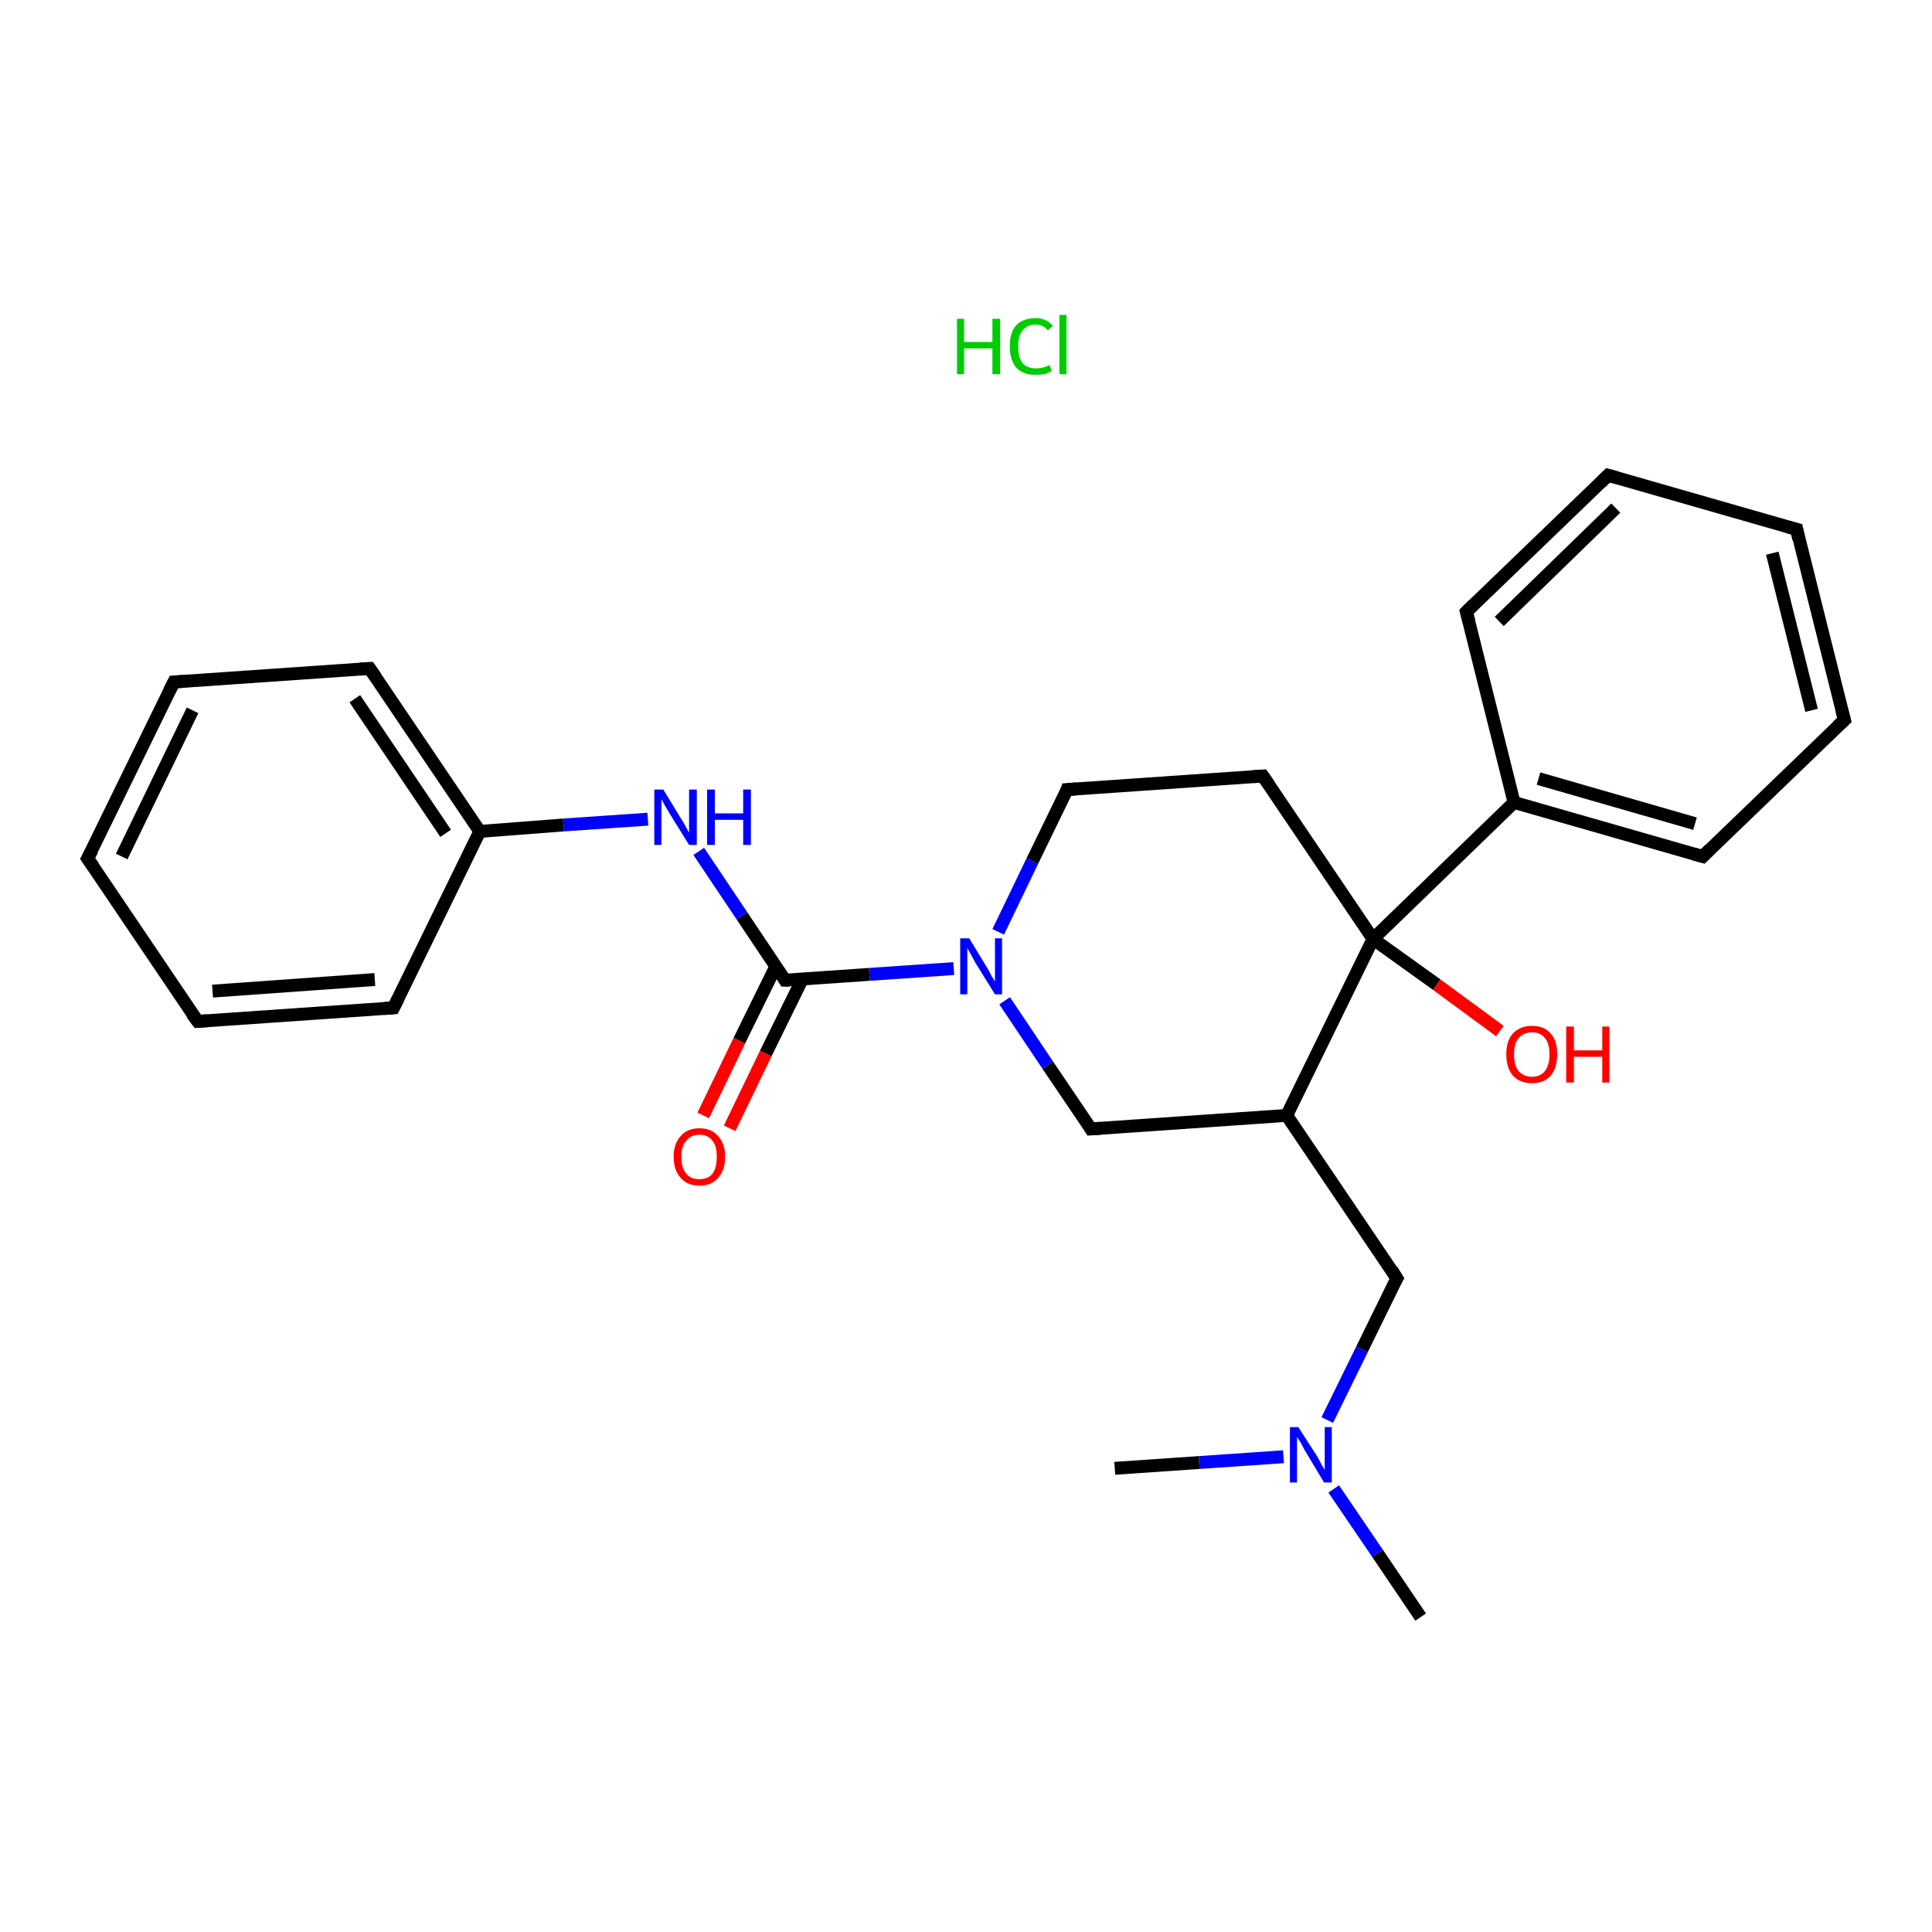 <?xml version='1.0' encoding='iso-8859-1'?>
<svg version='1.1' baseProfile='full'
              xmlns='http://www.w3.org/2000/svg'
                      xmlns:rdkit='http://www.rdkit.org/xml'
                      xmlns:xlink='http://www.w3.org/1999/xlink'
                  xml:space='preserve'
width='300px' height='300px' viewBox='0 0 300 300'>
<!-- END OF HEADER -->
<rect style='opacity:1.0;fill:#FFFFFF;stroke:none' width='300.0' height='300.0' x='0.0' y='0.0'> </rect>
<path class='bond-0 atom-1 atom-2' d='M 220.6,251.1 L 213.9,241.2' style='fill:none;fill-rule:evenodd;stroke:#000000;stroke-width:2.0px;stroke-linecap:butt;stroke-linejoin:miter;stroke-opacity:1' />
<path class='bond-0 atom-1 atom-2' d='M 213.9,241.2 L 207.1,231.2' style='fill:none;fill-rule:evenodd;stroke:#0000FF;stroke-width:2.0px;stroke-linecap:butt;stroke-linejoin:miter;stroke-opacity:1' />
<path class='bond-1 atom-2 atom-3' d='M 199.3,226.2 L 186.2,227.1' style='fill:none;fill-rule:evenodd;stroke:#0000FF;stroke-width:2.0px;stroke-linecap:butt;stroke-linejoin:miter;stroke-opacity:1' />
<path class='bond-1 atom-2 atom-3' d='M 186.2,227.1 L 173.1,228.0' style='fill:none;fill-rule:evenodd;stroke:#000000;stroke-width:2.0px;stroke-linecap:butt;stroke-linejoin:miter;stroke-opacity:1' />
<path class='bond-2 atom-2 atom-4' d='M 206.1,220.5 L 211.5,209.5' style='fill:none;fill-rule:evenodd;stroke:#0000FF;stroke-width:2.0px;stroke-linecap:butt;stroke-linejoin:miter;stroke-opacity:1' />
<path class='bond-2 atom-2 atom-4' d='M 211.5,209.5 L 216.9,198.5' style='fill:none;fill-rule:evenodd;stroke:#000000;stroke-width:2.0px;stroke-linecap:butt;stroke-linejoin:miter;stroke-opacity:1' />
<path class='bond-3 atom-4 atom-5' d='M 216.9,198.5 L 199.8,173.2' style='fill:none;fill-rule:evenodd;stroke:#000000;stroke-width:2.0px;stroke-linecap:butt;stroke-linejoin:miter;stroke-opacity:1' />
<path class='bond-4 atom-5 atom-6' d='M 199.8,173.2 L 169.4,175.3' style='fill:none;fill-rule:evenodd;stroke:#000000;stroke-width:2.0px;stroke-linecap:butt;stroke-linejoin:miter;stroke-opacity:1' />
<path class='bond-5 atom-6 atom-7' d='M 169.4,175.3 L 162.7,165.4' style='fill:none;fill-rule:evenodd;stroke:#000000;stroke-width:2.0px;stroke-linecap:butt;stroke-linejoin:miter;stroke-opacity:1' />
<path class='bond-5 atom-6 atom-7' d='M 162.7,165.4 L 156.0,155.4' style='fill:none;fill-rule:evenodd;stroke:#0000FF;stroke-width:2.0px;stroke-linecap:butt;stroke-linejoin:miter;stroke-opacity:1' />
<path class='bond-6 atom-7 atom-8' d='M 155.0,144.7 L 160.3,133.7' style='fill:none;fill-rule:evenodd;stroke:#0000FF;stroke-width:2.0px;stroke-linecap:butt;stroke-linejoin:miter;stroke-opacity:1' />
<path class='bond-6 atom-7 atom-8' d='M 160.3,133.7 L 165.7,122.6' style='fill:none;fill-rule:evenodd;stroke:#000000;stroke-width:2.0px;stroke-linecap:butt;stroke-linejoin:miter;stroke-opacity:1' />
<path class='bond-7 atom-8 atom-9' d='M 165.7,122.6 L 196.1,120.5' style='fill:none;fill-rule:evenodd;stroke:#000000;stroke-width:2.0px;stroke-linecap:butt;stroke-linejoin:miter;stroke-opacity:1' />
<path class='bond-8 atom-9 atom-10' d='M 196.1,120.5 L 213.2,145.8' style='fill:none;fill-rule:evenodd;stroke:#000000;stroke-width:2.0px;stroke-linecap:butt;stroke-linejoin:miter;stroke-opacity:1' />
<path class='bond-9 atom-10 atom-11' d='M 213.2,145.8 L 223.1,152.9' style='fill:none;fill-rule:evenodd;stroke:#000000;stroke-width:2.0px;stroke-linecap:butt;stroke-linejoin:miter;stroke-opacity:1' />
<path class='bond-9 atom-10 atom-11' d='M 223.1,152.9 L 232.9,160.1' style='fill:none;fill-rule:evenodd;stroke:#FF0000;stroke-width:2.0px;stroke-linecap:butt;stroke-linejoin:miter;stroke-opacity:1' />
<path class='bond-10 atom-10 atom-12' d='M 213.2,145.8 L 235.1,124.6' style='fill:none;fill-rule:evenodd;stroke:#000000;stroke-width:2.0px;stroke-linecap:butt;stroke-linejoin:miter;stroke-opacity:1' />
<path class='bond-11 atom-12 atom-13' d='M 235.1,124.6 L 264.4,133.0' style='fill:none;fill-rule:evenodd;stroke:#000000;stroke-width:2.0px;stroke-linecap:butt;stroke-linejoin:miter;stroke-opacity:1' />
<path class='bond-11 atom-12 atom-13' d='M 238.9,120.9 L 263.2,127.9' style='fill:none;fill-rule:evenodd;stroke:#000000;stroke-width:2.0px;stroke-linecap:butt;stroke-linejoin:miter;stroke-opacity:1' />
<path class='bond-12 atom-13 atom-14' d='M 264.4,133.0 L 286.4,111.8' style='fill:none;fill-rule:evenodd;stroke:#000000;stroke-width:2.0px;stroke-linecap:butt;stroke-linejoin:miter;stroke-opacity:1' />
<path class='bond-13 atom-14 atom-15' d='M 286.4,111.8 L 279.0,82.2' style='fill:none;fill-rule:evenodd;stroke:#000000;stroke-width:2.0px;stroke-linecap:butt;stroke-linejoin:miter;stroke-opacity:1' />
<path class='bond-13 atom-14 atom-15' d='M 281.3,110.3 L 275.2,85.9' style='fill:none;fill-rule:evenodd;stroke:#000000;stroke-width:2.0px;stroke-linecap:butt;stroke-linejoin:miter;stroke-opacity:1' />
<path class='bond-14 atom-15 atom-16' d='M 279.0,82.2 L 249.7,73.8' style='fill:none;fill-rule:evenodd;stroke:#000000;stroke-width:2.0px;stroke-linecap:butt;stroke-linejoin:miter;stroke-opacity:1' />
<path class='bond-15 atom-16 atom-17' d='M 249.7,73.8 L 227.7,95.0' style='fill:none;fill-rule:evenodd;stroke:#000000;stroke-width:2.0px;stroke-linecap:butt;stroke-linejoin:miter;stroke-opacity:1' />
<path class='bond-15 atom-16 atom-17' d='M 250.9,78.9 L 232.8,96.5' style='fill:none;fill-rule:evenodd;stroke:#000000;stroke-width:2.0px;stroke-linecap:butt;stroke-linejoin:miter;stroke-opacity:1' />
<path class='bond-16 atom-7 atom-18' d='M 148.1,150.4 L 135.0,151.3' style='fill:none;fill-rule:evenodd;stroke:#0000FF;stroke-width:2.0px;stroke-linecap:butt;stroke-linejoin:miter;stroke-opacity:1' />
<path class='bond-16 atom-7 atom-18' d='M 135.0,151.3 L 121.9,152.2' style='fill:none;fill-rule:evenodd;stroke:#000000;stroke-width:2.0px;stroke-linecap:butt;stroke-linejoin:miter;stroke-opacity:1' />
<path class='bond-17 atom-18 atom-19' d='M 120.5,150.0 L 114.8,161.6' style='fill:none;fill-rule:evenodd;stroke:#000000;stroke-width:2.0px;stroke-linecap:butt;stroke-linejoin:miter;stroke-opacity:1' />
<path class='bond-17 atom-18 atom-19' d='M 114.8,161.6 L 109.2,173.2' style='fill:none;fill-rule:evenodd;stroke:#FF0000;stroke-width:2.0px;stroke-linecap:butt;stroke-linejoin:miter;stroke-opacity:1' />
<path class='bond-17 atom-18 atom-19' d='M 124.6,152.0 L 118.9,163.6' style='fill:none;fill-rule:evenodd;stroke:#000000;stroke-width:2.0px;stroke-linecap:butt;stroke-linejoin:miter;stroke-opacity:1' />
<path class='bond-17 atom-18 atom-19' d='M 118.9,163.6 L 113.3,175.2' style='fill:none;fill-rule:evenodd;stroke:#FF0000;stroke-width:2.0px;stroke-linecap:butt;stroke-linejoin:miter;stroke-opacity:1' />
<path class='bond-18 atom-18 atom-20' d='M 121.9,152.2 L 115.2,142.2' style='fill:none;fill-rule:evenodd;stroke:#000000;stroke-width:2.0px;stroke-linecap:butt;stroke-linejoin:miter;stroke-opacity:1' />
<path class='bond-18 atom-18 atom-20' d='M 115.2,142.2 L 108.5,132.2' style='fill:none;fill-rule:evenodd;stroke:#0000FF;stroke-width:2.0px;stroke-linecap:butt;stroke-linejoin:miter;stroke-opacity:1' />
<path class='bond-19 atom-20 atom-21' d='M 100.6,127.2 L 87.5,128.1' style='fill:none;fill-rule:evenodd;stroke:#0000FF;stroke-width:2.0px;stroke-linecap:butt;stroke-linejoin:miter;stroke-opacity:1' />
<path class='bond-19 atom-20 atom-21' d='M 87.5,128.1 L 74.5,129.1' style='fill:none;fill-rule:evenodd;stroke:#000000;stroke-width:2.0px;stroke-linecap:butt;stroke-linejoin:miter;stroke-opacity:1' />
<path class='bond-20 atom-21 atom-22' d='M 74.5,129.1 L 57.4,103.8' style='fill:none;fill-rule:evenodd;stroke:#000000;stroke-width:2.0px;stroke-linecap:butt;stroke-linejoin:miter;stroke-opacity:1' />
<path class='bond-20 atom-21 atom-22' d='M 69.2,129.4 L 55.1,108.5' style='fill:none;fill-rule:evenodd;stroke:#000000;stroke-width:2.0px;stroke-linecap:butt;stroke-linejoin:miter;stroke-opacity:1' />
<path class='bond-21 atom-22 atom-23' d='M 57.4,103.8 L 27.0,105.9' style='fill:none;fill-rule:evenodd;stroke:#000000;stroke-width:2.0px;stroke-linecap:butt;stroke-linejoin:miter;stroke-opacity:1' />
<path class='bond-22 atom-23 atom-24' d='M 27.0,105.9 L 13.6,133.3' style='fill:none;fill-rule:evenodd;stroke:#000000;stroke-width:2.0px;stroke-linecap:butt;stroke-linejoin:miter;stroke-opacity:1' />
<path class='bond-22 atom-23 atom-24' d='M 29.9,110.3 L 18.9,133.0' style='fill:none;fill-rule:evenodd;stroke:#000000;stroke-width:2.0px;stroke-linecap:butt;stroke-linejoin:miter;stroke-opacity:1' />
<path class='bond-23 atom-24 atom-25' d='M 13.6,133.3 L 30.7,158.6' style='fill:none;fill-rule:evenodd;stroke:#000000;stroke-width:2.0px;stroke-linecap:butt;stroke-linejoin:miter;stroke-opacity:1' />
<path class='bond-24 atom-25 atom-26' d='M 30.7,158.6 L 61.1,156.5' style='fill:none;fill-rule:evenodd;stroke:#000000;stroke-width:2.0px;stroke-linecap:butt;stroke-linejoin:miter;stroke-opacity:1' />
<path class='bond-24 atom-25 atom-26' d='M 33.0,153.9 L 58.2,152.1' style='fill:none;fill-rule:evenodd;stroke:#000000;stroke-width:2.0px;stroke-linecap:butt;stroke-linejoin:miter;stroke-opacity:1' />
<path class='bond-25 atom-10 atom-5' d='M 213.2,145.8 L 199.8,173.2' style='fill:none;fill-rule:evenodd;stroke:#000000;stroke-width:2.0px;stroke-linecap:butt;stroke-linejoin:miter;stroke-opacity:1' />
<path class='bond-26 atom-17 atom-12' d='M 227.7,95.0 L 235.1,124.6' style='fill:none;fill-rule:evenodd;stroke:#000000;stroke-width:2.0px;stroke-linecap:butt;stroke-linejoin:miter;stroke-opacity:1' />
<path class='bond-27 atom-26 atom-21' d='M 61.1,156.5 L 74.5,129.1' style='fill:none;fill-rule:evenodd;stroke:#000000;stroke-width:2.0px;stroke-linecap:butt;stroke-linejoin:miter;stroke-opacity:1' />
<path d='M 216.6,199.0 L 216.9,198.5 L 216.1,197.2' style='fill:none;stroke:#000000;stroke-width:2.0px;stroke-linecap:butt;stroke-linejoin:miter;stroke-opacity:1;' />
<path d='M 170.9,175.2 L 169.4,175.3 L 169.1,174.8' style='fill:none;stroke:#000000;stroke-width:2.0px;stroke-linecap:butt;stroke-linejoin:miter;stroke-opacity:1;' />
<path d='M 165.5,123.2 L 165.7,122.6 L 167.2,122.5' style='fill:none;stroke:#000000;stroke-width:2.0px;stroke-linecap:butt;stroke-linejoin:miter;stroke-opacity:1;' />
<path d='M 194.6,120.6 L 196.1,120.5 L 197.0,121.8' style='fill:none;stroke:#000000;stroke-width:2.0px;stroke-linecap:butt;stroke-linejoin:miter;stroke-opacity:1;' />
<path d='M 263.0,132.6 L 264.4,133.0 L 265.5,131.9' style='fill:none;stroke:#000000;stroke-width:2.0px;stroke-linecap:butt;stroke-linejoin:miter;stroke-opacity:1;' />
<path d='M 285.3,112.8 L 286.4,111.8 L 286.0,110.3' style='fill:none;stroke:#000000;stroke-width:2.0px;stroke-linecap:butt;stroke-linejoin:miter;stroke-opacity:1;' />
<path d='M 279.3,83.7 L 279.0,82.2 L 277.5,81.8' style='fill:none;stroke:#000000;stroke-width:2.0px;stroke-linecap:butt;stroke-linejoin:miter;stroke-opacity:1;' />
<path d='M 251.1,74.2 L 249.7,73.8 L 248.6,74.9' style='fill:none;stroke:#000000;stroke-width:2.0px;stroke-linecap:butt;stroke-linejoin:miter;stroke-opacity:1;' />
<path d='M 228.8,93.9 L 227.7,95.0 L 228.1,96.5' style='fill:none;stroke:#000000;stroke-width:2.0px;stroke-linecap:butt;stroke-linejoin:miter;stroke-opacity:1;' />
<path d='M 122.6,152.2 L 121.9,152.2 L 121.6,151.7' style='fill:none;stroke:#000000;stroke-width:2.0px;stroke-linecap:butt;stroke-linejoin:miter;stroke-opacity:1;' />
<path d='M 58.3,105.1 L 57.4,103.8 L 55.9,103.9' style='fill:none;stroke:#000000;stroke-width:2.0px;stroke-linecap:butt;stroke-linejoin:miter;stroke-opacity:1;' />
<path d='M 28.5,105.8 L 27.0,105.9 L 26.3,107.3' style='fill:none;stroke:#000000;stroke-width:2.0px;stroke-linecap:butt;stroke-linejoin:miter;stroke-opacity:1;' />
<path d='M 14.3,132.0 L 13.6,133.3 L 14.5,134.6' style='fill:none;stroke:#000000;stroke-width:2.0px;stroke-linecap:butt;stroke-linejoin:miter;stroke-opacity:1;' />
<path d='M 29.8,157.4 L 30.7,158.6 L 32.2,158.5' style='fill:none;stroke:#000000;stroke-width:2.0px;stroke-linecap:butt;stroke-linejoin:miter;stroke-opacity:1;' />
<path d='M 59.6,156.6 L 61.1,156.5 L 61.8,155.1' style='fill:none;stroke:#000000;stroke-width:2.0px;stroke-linecap:butt;stroke-linejoin:miter;stroke-opacity:1;' />
<path class='atom-0' d='M 148.6 49.5
L 149.7 49.5
L 149.7 53.1
L 154.1 53.1
L 154.1 49.5
L 155.3 49.5
L 155.3 58.1
L 154.1 58.1
L 154.1 54.1
L 149.7 54.1
L 149.7 58.1
L 148.6 58.1
L 148.6 49.5
' fill='#00CC00'/>
<path class='atom-0' d='M 156.8 53.8
Q 156.8 51.6, 157.8 50.5
Q 158.9 49.4, 160.8 49.4
Q 162.5 49.4, 163.5 50.6
L 162.7 51.3
Q 162.0 50.4, 160.8 50.4
Q 159.5 50.4, 158.8 51.3
Q 158.1 52.1, 158.1 53.8
Q 158.1 55.5, 158.8 56.4
Q 159.5 57.2, 160.9 57.2
Q 161.9 57.2, 163.0 56.7
L 163.3 57.6
Q 162.9 57.9, 162.2 58.1
Q 161.5 58.2, 160.7 58.2
Q 158.9 58.2, 157.8 57.1
Q 156.8 55.9, 156.8 53.8
' fill='#00CC00'/>
<path class='atom-0' d='M 164.5 48.9
L 165.6 48.9
L 165.6 58.1
L 164.5 58.1
L 164.5 48.9
' fill='#00CC00'/>
<path class='atom-2' d='M 201.6 221.6
L 204.5 226.1
Q 204.8 226.6, 205.2 227.4
Q 205.7 228.2, 205.7 228.3
L 205.7 221.6
L 206.8 221.6
L 206.8 230.2
L 205.6 230.2
L 202.6 225.2
Q 202.3 224.6, 201.9 223.9
Q 201.5 223.3, 201.4 223.1
L 201.4 230.2
L 200.3 230.2
L 200.3 221.6
L 201.6 221.6
' fill='#0000FF'/>
<path class='atom-7' d='M 150.5 145.7
L 153.3 150.3
Q 153.6 150.8, 154.0 151.6
Q 154.5 152.4, 154.5 152.4
L 154.5 145.7
L 155.6 145.7
L 155.6 154.4
L 154.5 154.4
L 151.4 149.4
Q 151.1 148.8, 150.7 148.1
Q 150.3 147.4, 150.2 147.2
L 150.2 154.4
L 149.1 154.4
L 149.1 145.7
L 150.5 145.7
' fill='#0000FF'/>
<path class='atom-11' d='M 233.9 163.7
Q 233.9 161.6, 234.9 160.5
Q 236.0 159.3, 237.9 159.3
Q 239.8 159.3, 240.8 160.5
Q 241.8 161.6, 241.8 163.7
Q 241.8 165.8, 240.8 167.0
Q 239.8 168.2, 237.9 168.2
Q 236.0 168.2, 234.9 167.0
Q 233.9 165.8, 233.9 163.7
M 237.9 167.2
Q 239.2 167.2, 239.9 166.3
Q 240.6 165.4, 240.6 163.7
Q 240.6 162.0, 239.9 161.2
Q 239.2 160.3, 237.9 160.3
Q 236.6 160.3, 235.8 161.2
Q 235.1 162.0, 235.1 163.7
Q 235.1 165.5, 235.8 166.3
Q 236.6 167.2, 237.9 167.2
' fill='#FF0000'/>
<path class='atom-11' d='M 243.2 159.4
L 244.4 159.4
L 244.4 163.1
L 248.8 163.1
L 248.8 159.4
L 249.9 159.4
L 249.9 168.1
L 248.8 168.1
L 248.8 164.1
L 244.4 164.1
L 244.4 168.1
L 243.2 168.1
L 243.2 159.4
' fill='#FF0000'/>
<path class='atom-19' d='M 104.6 179.6
Q 104.6 177.6, 105.7 176.4
Q 106.7 175.2, 108.6 175.2
Q 110.5 175.2, 111.5 176.4
Q 112.6 177.6, 112.6 179.6
Q 112.6 181.7, 111.5 182.9
Q 110.5 184.1, 108.6 184.1
Q 106.7 184.1, 105.7 182.9
Q 104.6 181.7, 104.6 179.6
M 108.6 183.1
Q 109.9 183.1, 110.6 182.3
Q 111.3 181.4, 111.3 179.6
Q 111.3 177.9, 110.6 177.1
Q 109.9 176.2, 108.6 176.2
Q 107.3 176.2, 106.6 177.1
Q 105.8 177.9, 105.8 179.6
Q 105.8 181.4, 106.6 182.3
Q 107.3 183.1, 108.6 183.1
' fill='#FF0000'/>
<path class='atom-20' d='M 103.0 122.6
L 105.8 127.2
Q 106.1 127.6, 106.5 128.4
Q 107.0 129.3, 107.0 129.3
L 107.0 122.6
L 108.2 122.6
L 108.2 131.2
L 107.0 131.2
L 103.9 126.2
Q 103.6 125.7, 103.2 125.0
Q 102.8 124.3, 102.7 124.1
L 102.7 131.2
L 101.6 131.2
L 101.6 122.6
L 103.0 122.6
' fill='#0000FF'/>
<path class='atom-20' d='M 109.8 122.6
L 111.0 122.6
L 111.0 126.3
L 115.4 126.3
L 115.4 122.6
L 116.6 122.6
L 116.6 131.2
L 115.4 131.2
L 115.4 127.3
L 111.0 127.3
L 111.0 131.2
L 109.8 131.2
L 109.8 122.6
' fill='#0000FF'/>
</svg>
